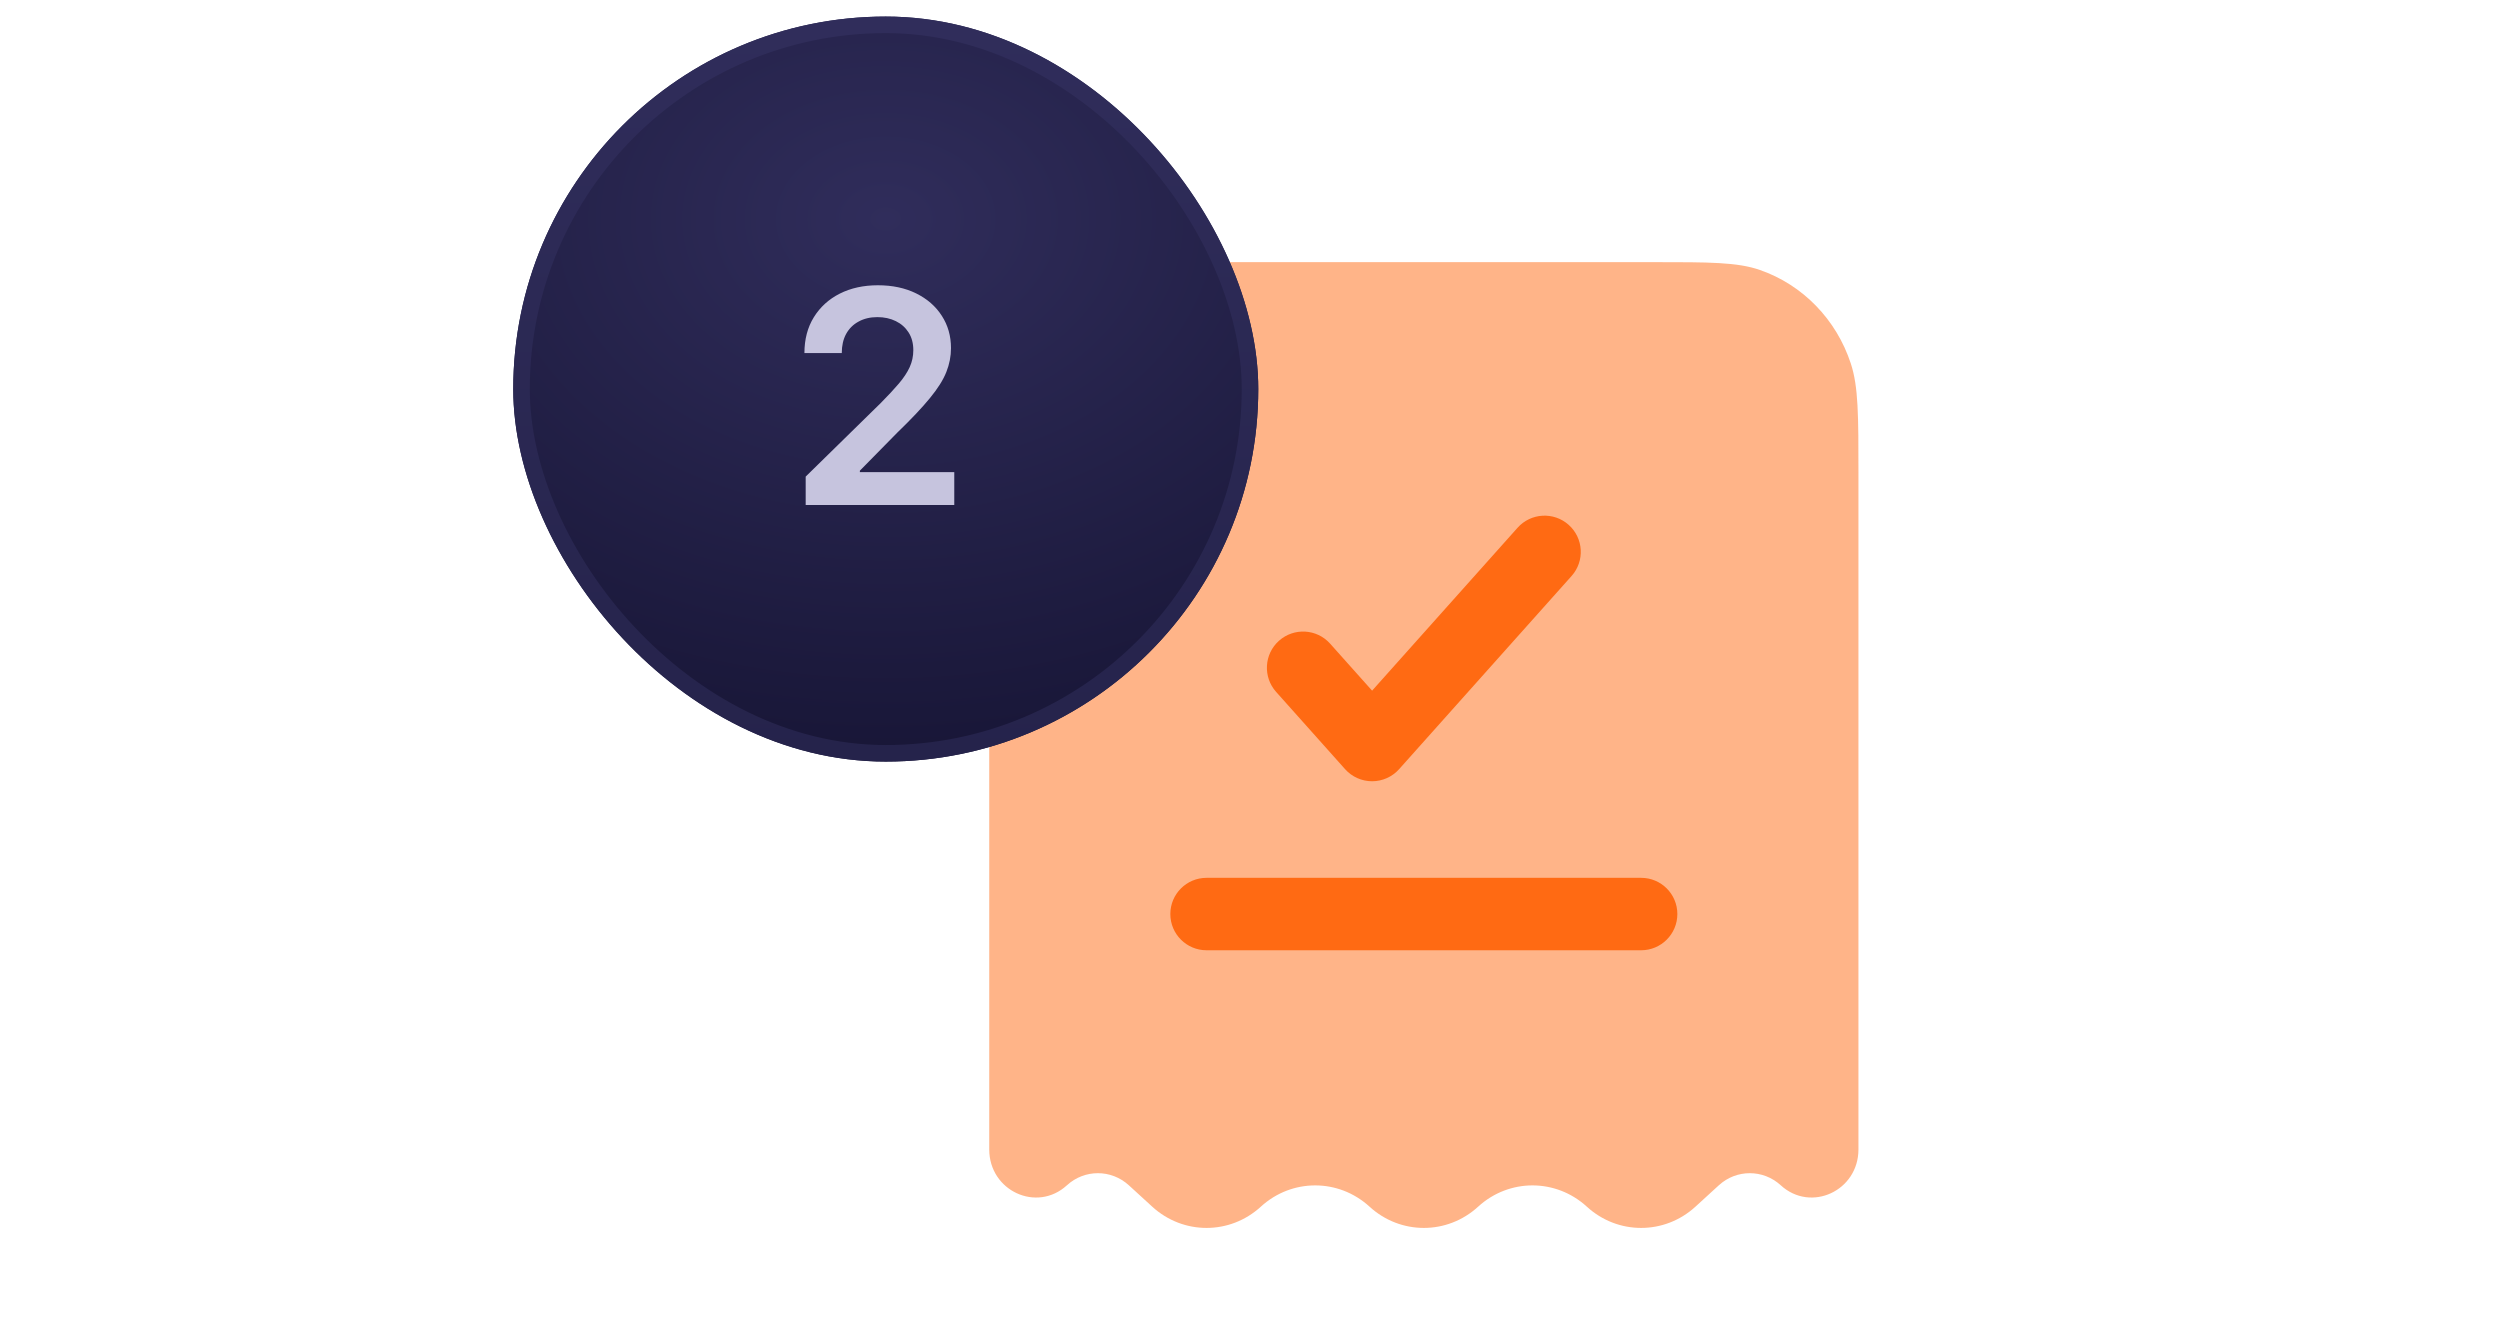 <svg width="151" height="80" viewBox="0 0 151 80" fill="none" xmlns="http://www.w3.org/2000/svg">
<path opacity="0.5" d="M72.131 15.833H99.869C103.249 15.833 104.939 15.833 106.302 16.308C108.886 17.207 110.916 19.296 111.789 21.957C112.25 23.36 112.25 25.1 112.25 28.579V69.425C112.25 71.928 109.377 73.256 107.56 71.593C106.492 70.616 104.883 70.616 103.815 71.593L102.406 72.882C100.535 74.595 97.715 74.595 95.844 72.882C93.972 71.17 91.153 71.17 89.281 72.882C87.41 74.595 84.59 74.595 82.719 72.882C80.847 71.17 78.028 71.17 76.156 72.882C74.285 74.595 71.465 74.595 69.594 72.882L68.185 71.593C67.117 70.616 65.508 70.616 64.44 71.593C62.623 73.256 59.75 71.928 59.75 69.425V28.579C59.75 25.1 59.75 23.36 60.211 21.957C61.084 19.296 63.114 17.207 65.698 16.308C67.061 15.833 68.751 15.833 72.131 15.833Z" fill="#FF6A13"/>
<path d="M94.923 34.79C95.728 33.889 95.65 32.506 94.749 31.702C93.847 30.897 92.465 30.975 91.66 31.877L82.875 41.716L80.34 38.877C79.535 37.975 78.153 37.897 77.251 38.702C76.35 39.506 76.272 40.889 77.077 41.79L81.243 46.457C81.658 46.922 82.252 47.188 82.875 47.188C83.498 47.188 84.092 46.922 84.507 46.457L94.923 34.79Z" fill="#FF6A13"/>
<path d="M72.875 53.021C71.667 53.021 70.688 54 70.688 55.208C70.688 56.416 71.667 57.396 72.875 57.396H99.125C100.333 57.396 101.312 56.416 101.312 55.208C101.312 54 100.333 53.021 99.125 53.021H72.875Z" fill="#FF6A13"/>
<g filter="url(#filter0_d_70_56)">
<rect x="31" y="2" width="45" height="45" rx="22.5" fill="url(#paint0_radial_70_56)"/>
<rect x="31.5" y="2.5" width="44" height="44" rx="22" stroke="url(#paint1_linear_70_56)"/>
<path d="M48.663 31.5V29.787L53.208 25.332C53.643 24.893 54.005 24.503 54.295 24.162C54.584 23.821 54.802 23.491 54.947 23.171C55.092 22.852 55.164 22.511 55.164 22.148C55.164 21.735 55.07 21.381 54.883 21.087C54.695 20.789 54.438 20.559 54.109 20.397C53.781 20.235 53.408 20.154 52.991 20.154C52.56 20.154 52.183 20.244 51.859 20.423C51.535 20.597 51.284 20.847 51.105 21.171C50.93 21.494 50.843 21.88 50.843 22.327H48.587C48.587 21.496 48.776 20.774 49.156 20.16C49.535 19.547 50.057 19.072 50.722 18.735C51.391 18.398 52.158 18.23 53.023 18.23C53.901 18.23 54.672 18.394 55.337 18.722C56.001 19.05 56.517 19.5 56.883 20.071C57.254 20.642 57.44 21.294 57.44 22.027C57.44 22.517 57.346 22.999 57.158 23.472C56.971 23.945 56.641 24.469 56.168 25.044C55.699 25.619 55.041 26.316 54.193 27.134L51.936 29.429V29.518H57.638V31.5H48.663Z" fill="#C6C4DE"/>
</g>
<defs>
<filter id="filter0_d_70_56" x="31" y="1" width="45" height="46" filterUnits="userSpaceOnUse" color-interpolation-filters="sRGB">
<feFlood flood-opacity="0" result="BackgroundImageFix"/>
<feColorMatrix in="SourceAlpha" type="matrix" values="0 0 0 0 0 0 0 0 0 0 0 0 0 0 0 0 0 0 127 0" result="hardAlpha"/>
<feOffset dy="-1"/>
<feComposite in2="hardAlpha" operator="out"/>
<feColorMatrix type="matrix" values="0 0 0 0 0.235 0 0 0 0 0.224 0 0 0 0 0.392 0 0 0 1 0"/>
<feBlend mode="normal" in2="BackgroundImageFix" result="effect1_dropShadow_70_56"/>
<feBlend mode="normal" in="SourceGraphic" in2="effect1_dropShadow_70_56" result="shape"/>
</filter>
<radialGradient id="paint0_radial_70_56" cx="0" cy="0" r="1" gradientUnits="userSpaceOnUse" gradientTransform="translate(53.5 14.214) rotate(90) scale(32.786 43.714)">
<stop stop-color="#302D5B"/>
<stop offset="1" stop-color="#181637"/>
</radialGradient>
<linearGradient id="paint1_linear_70_56" x1="53.5" y1="2" x2="53.5" y2="47" gradientUnits="userSpaceOnUse">
<stop stop-color="#302D5B"/>
<stop offset="1" stop-color="#25234B"/>
</linearGradient>
</defs>
</svg>
